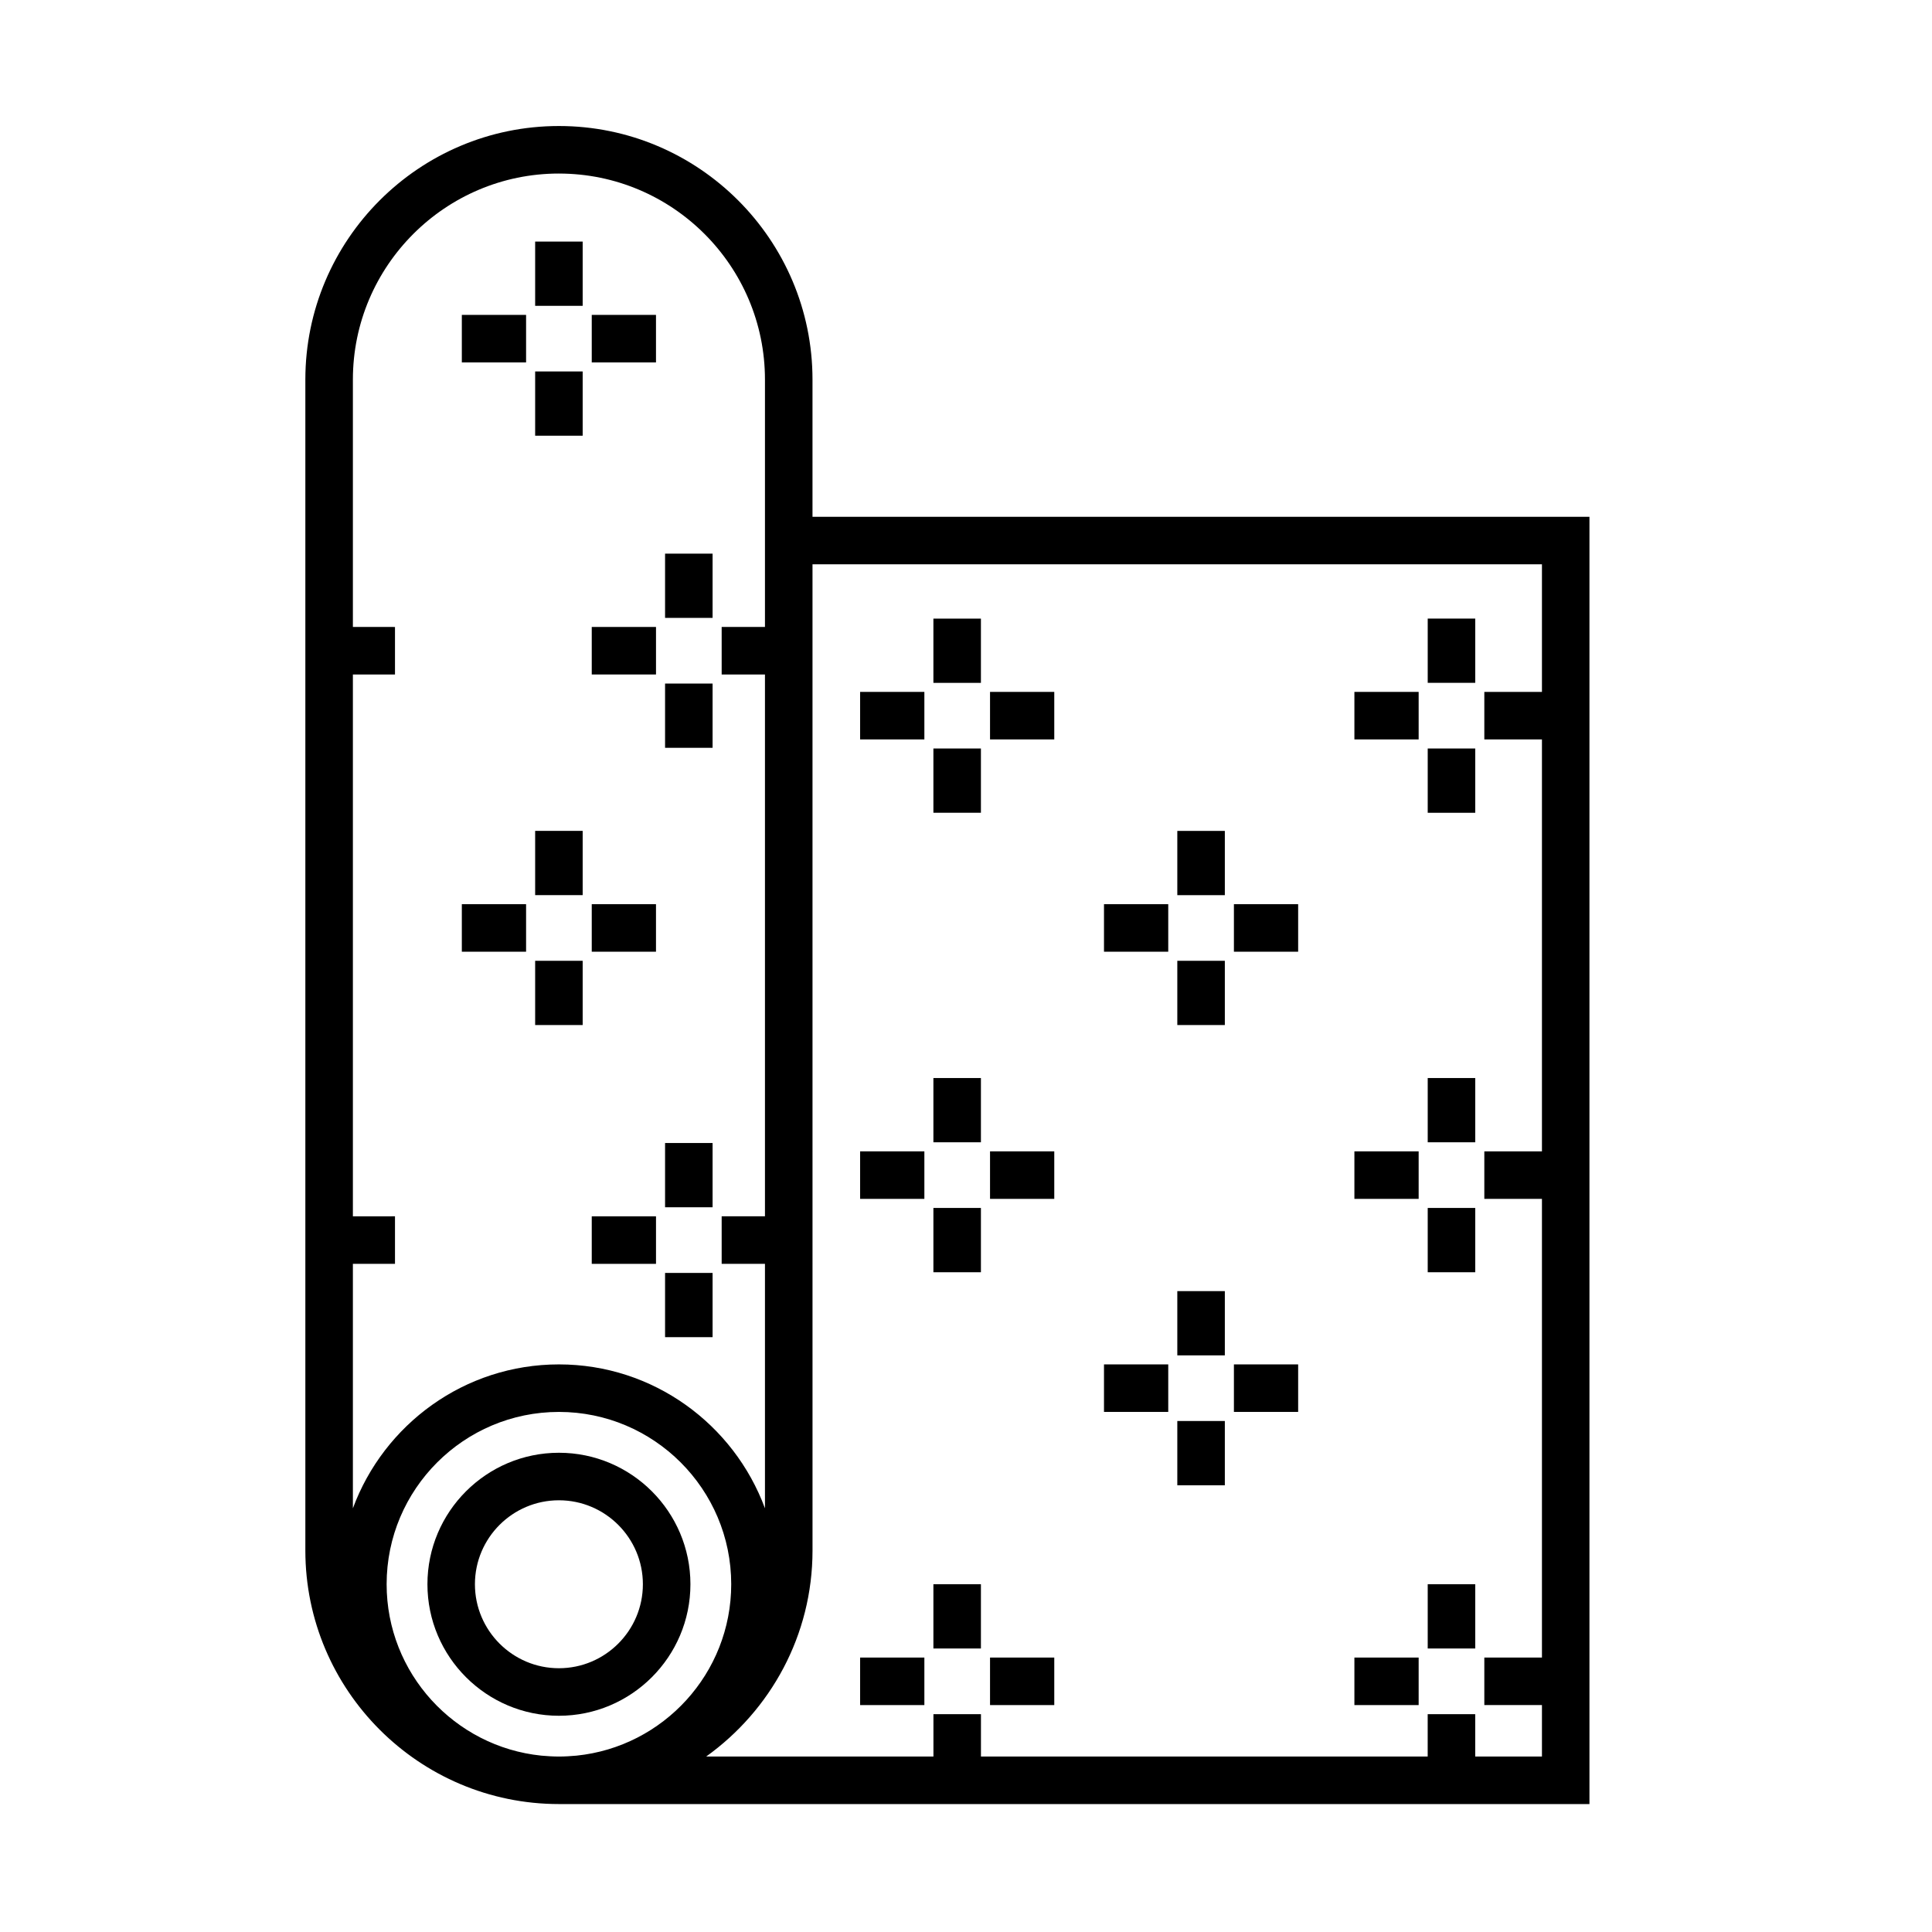 <?xml version="1.0" encoding="UTF-8"?>
<!-- The Best Svg Icon site in the world: iconSvg.co, Visit us! https://iconsvg.co -->
<svg fill="#000000" width="800px" height="800px" version="1.1" viewBox="144 144 512 512" xmlns="http://www.w3.org/2000/svg">
 <g>
  <path d="m326.97 563.84c0-19.211-15.633-34.844-34.848-34.844s-34.848 15.633-34.848 34.844c0 19.215 15.633 34.855 34.848 34.855s34.848-15.641 34.848-34.855zm-57.109 0c0-12.27 9.98-22.25 22.254-22.25 12.273 0 22.254 9.98 22.254 22.25 0 12.277-9.98 22.258-22.254 22.258-12.273 0-22.254-9.984-22.254-22.258z"/>
  <path d="m359.32 280.95v-36.355c0-37.051-30.145-67.199-67.199-67.199-37.051 0-67.199 30.145-67.199 67.199v310.3c0 37.051 30.145 67.199 67.199 67.199h273.1v-341.14zm-67.199-90.957c30.109 0 54.602 24.496 54.602 54.602v65.555h-11.473v12.594h11.473v143.59h-11.473v12.594h11.473v64.789c-8.219-22.223-29.559-38.137-54.602-38.137-25.043 0-46.387 15.914-54.602 38.137v-64.789h11.156v-12.594l-11.156 0.004v-143.59h11.156v-12.594l-11.156-0.004v-65.559c0-30.109 24.496-54.602 54.602-54.602zm-4.664 419.27c-22.992-2.344-40.996-21.82-40.996-45.43 0-25.176 20.48-45.66 45.66-45.66 25.18 0 45.66 20.48 45.66 45.66 0 23.609-18 43.086-41 45.43-1.543 0.133-3.09 0.238-4.664 0.238-1.578-0.004-3.117-0.102-4.66-0.238zm247.49 0.234v-11.23h-12.594v11.23h-118.39v-11.23h-12.594v11.23h-60.223c17.023-12.203 28.18-32.102 28.18-54.602l-0.004-261.35h193.31v33.816h-15.27v12.594h15.27v109.17h-15.27v12.594h15.27v121.55h-15.27v12.594h15.27v13.633z"/>
  <path d="m391.36 307.94h12.594v17.027h-12.594z"/>
  <path d="m391.36 342.36h12.594v17.027h-12.594z"/>
  <path d="m406.37 327.36h17.023v12.594h-17.023z"/>
  <path d="m371.94 327.36h17.027v12.594h-17.027z"/>
  <path d="m285.82 208.02h12.594v17.027h-12.594z"/>
  <path d="m285.82 242.44h12.594v17.027h-12.594z"/>
  <path d="m300.82 227.45h17.023v12.594h-17.023z"/>
  <path d="m266.39 227.45h17.027v12.594h-17.027z"/>
  <path d="m285.82 364.19h12.594v17.027h-12.594z"/>
  <path d="m285.82 398.62h12.594v17.027h-12.594z"/>
  <path d="m300.82 383.62h17.023v12.594h-17.023z"/>
  <path d="m266.39 383.62h17.027v12.594h-17.027z"/>
  <path d="m320.25 290.72h12.594v17.027h-12.594z"/>
  <path d="m320.25 325.15h12.594v17.027h-12.594z"/>
  <path d="m300.82 310.15h17.027v12.594h-17.027z"/>
  <path d="m320.25 446.91h12.594v17.027h-12.594z"/>
  <path d="m320.25 481.34h12.594v17.023h-12.594z"/>
  <path d="m300.82 466.34h17.027v12.594h-17.027z"/>
  <path d="m456 364.2h12.594v17.027h-12.594z"/>
  <path d="m456 398.62h12.594v17.027h-12.594z"/>
  <path d="m471 383.62h17.023v12.594h-17.023z"/>
  <path d="m436.57 383.62h17.027v12.594h-17.027z"/>
  <path d="m391.36 429.69h12.594v17.027h-12.594z"/>
  <path d="m391.36 464.12h12.594v17.035h-12.594z"/>
  <path d="m406.37 449.12h17.023v12.594h-17.023z"/>
  <path d="m371.94 449.12h17.027v12.594h-17.027z"/>
  <path d="m522.36 429.69h12.594v17.027h-12.594z"/>
  <path d="m522.36 464.12h12.594v17.035h-12.594z"/>
  <path d="m502.93 449.12h17.027v12.594h-17.027z"/>
  <path d="m522.36 307.93h12.594v17.027h-12.594z"/>
  <path d="m522.36 342.36h12.594v17.035h-12.594z"/>
  <path d="m502.93 327.36h17.027v12.594h-17.027z"/>
  <path d="m456 486.16h12.594v17.027h-12.594z"/>
  <path d="m456 520.58h12.594v17.035h-12.594z"/>
  <path d="m471 505.58h17.023v12.594h-17.023z"/>
  <path d="m436.57 505.58h17.027v12.594h-17.027z"/>
  <path d="m391.36 563.84h12.594v17.027h-12.594z"/>
  <path d="m406.37 583.27h17.023v12.594h-17.023z"/>
  <path d="m371.94 583.27h17.027v12.594h-17.027z"/>
  <path d="m522.36 563.84h12.594v17.027h-12.594z"/>
  <path d="m502.93 583.27h17.027v12.594h-17.027z"/>
 </g>
</svg>